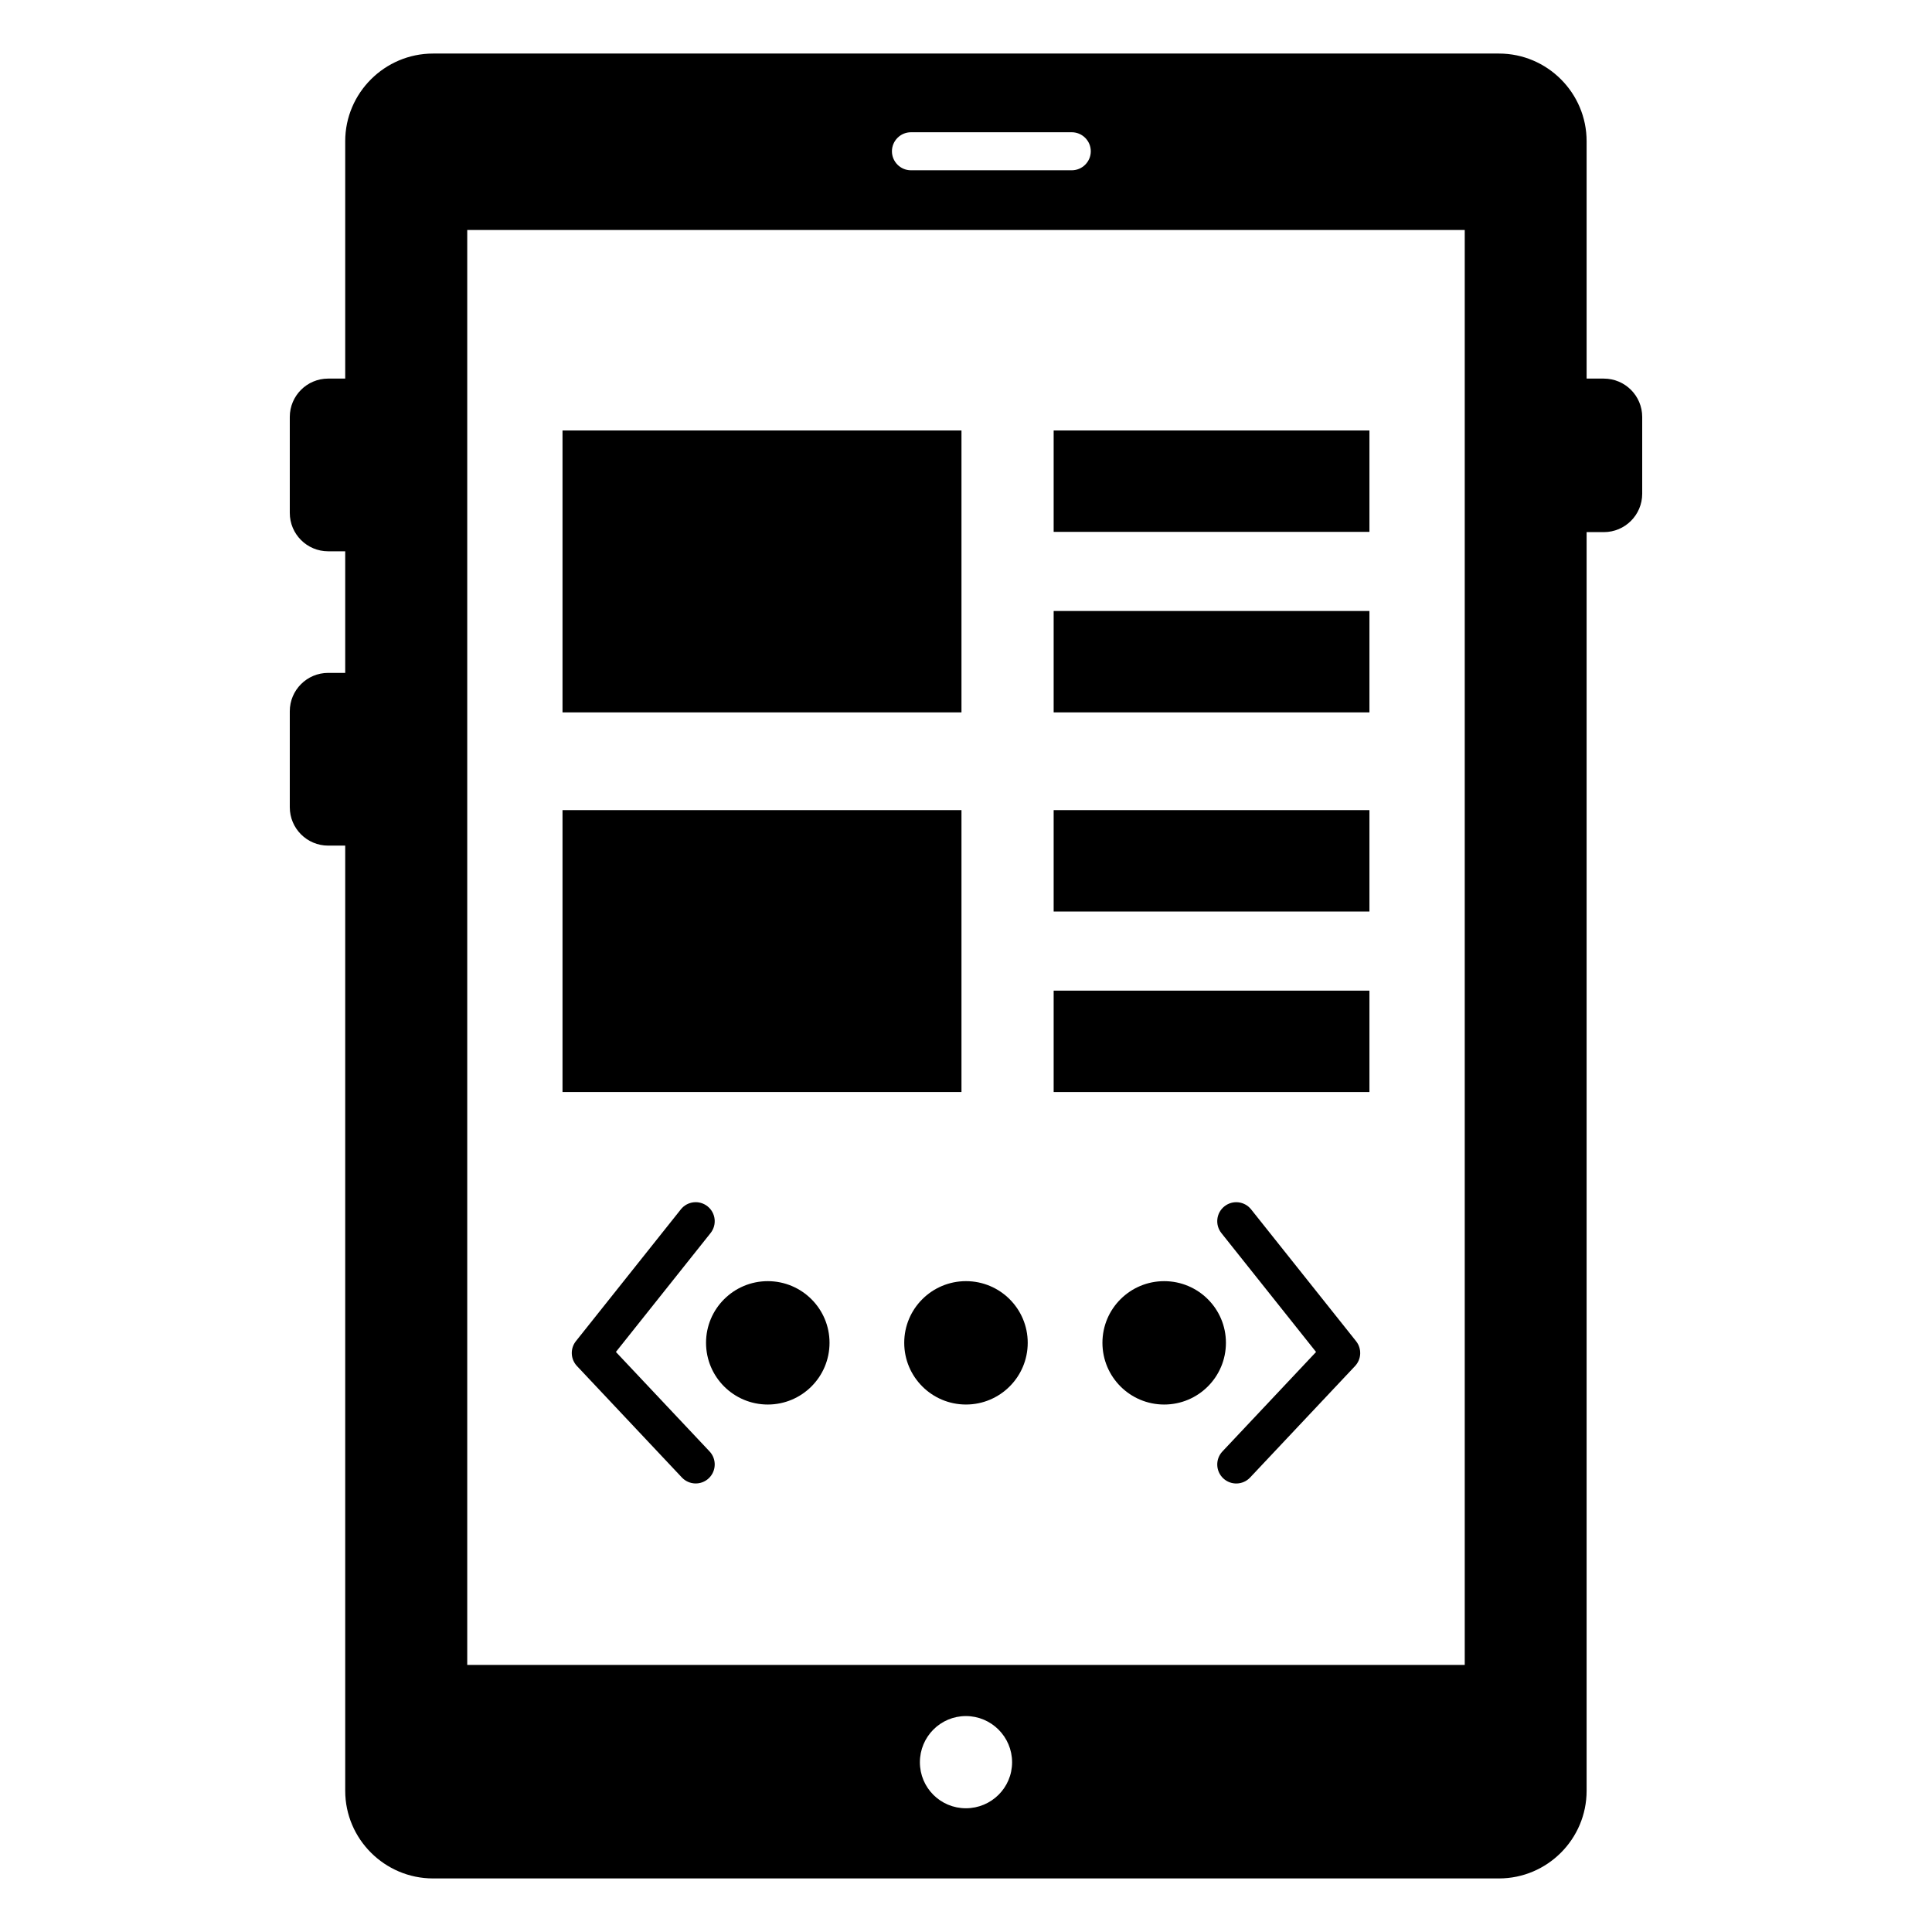<?xml version="1.0" encoding="UTF-8"?>
<!-- Uploaded to: ICON Repo, www.svgrepo.com, Generator: ICON Repo Mixer Tools -->
<svg fill="#000000" width="800px" height="800px" version="1.1" viewBox="144 144 512 512" xmlns="http://www.w3.org/2000/svg">
 <g>
  <path d="m569.03 244.33h-4.562v-62.91c0-12.797-10.43-23.227-23.227-23.227h-282.48c-12.797 0-23.277 10.43-23.277 23.227v62.91h-4.516c-5.617 0-10.172 4.555-10.172 10.172v25.426c0 5.617 4.555 10.172 10.172 10.172h4.516v32.223h-4.516c-5.617 0-10.172 4.555-10.172 10.172v25.43c0 5.617 4.555 10.172 10.172 10.172h4.516v250.48c0 12.797 10.48 23.227 23.277 23.227h282.48c12.797 0 23.227-10.43 23.227-23.227v-333.56h4.562c5.617 0 10.172-4.555 10.172-10.172v-20.344c0-5.617-4.555-10.168-10.172-10.168zm-183.62-65.281h42.621c2.769 0 5.039 2.269 5.039 5.039 0 2.773-2.266 5.039-5.039 5.039h-42.621c-2.769 0-5.039-2.266-5.039-5.039 0.004-2.769 2.269-5.039 5.039-5.039zm14.562 444.16c-6.75 0-12.191-5.441-12.191-12.191s5.441-12.242 12.191-12.242 12.242 5.492 12.242 12.242-5.492 12.191-12.242 12.191zm132.2-37.988h-264.35v-380.27h264.35z"/>
  <path d="m293.07 258.08h105.73v74.711h-105.73z"/>
  <path d="m423.23 258.08h83.684v26.871h-83.684z"/>
  <path d="m423.23 305.92h83.684v26.871h-83.684z"/>
  <path d="m293.07 358.69h105.73v74.711h-105.73z"/>
  <path d="m423.23 358.69h83.684v26.875h-83.684z"/>
  <path d="m423.23 406.53h83.684v26.875h-83.684z"/>
  <path d="m347.47 483.52c-9.027 0-16.363 7.305-16.363 16.332 0 9.059 7.336 16.363 16.363 16.363s16.363-7.305 16.363-16.363c0-9.027-7.336-16.332-16.363-16.332z"/>
  <path d="m383.63 499.85c0 9.059 7.336 16.363 16.363 16.363 9.027 0 16.363-7.305 16.363-16.363 0-9.027-7.336-16.332-16.363-16.332-9.027 0-16.363 7.305-16.363 16.332z"/>
  <path d="m452.52 483.52c-9.027 0-16.363 7.305-16.363 16.332 0 9.059 7.336 16.363 16.363 16.363s16.363-7.305 16.363-16.363c0-9.027-7.336-16.332-16.363-16.332z"/>
  <path d="m307.22 502.28 25.09-31.508c1.734-2.18 1.375-5.348-0.801-7.078-2.176-1.738-5.348-1.379-7.078 0.801l-27.805 34.922c-1.559 1.957-1.445 4.766 0.273 6.594l27.805 29.539c1.906 2.023 5.094 2.121 7.121 0.215 2.023-1.91 2.121-5.098 0.215-7.125z"/>
  <path d="m475.56 464.5c-1.734-2.18-4.902-2.539-7.078-0.801-2.176 1.73-2.535 4.898-0.801 7.078l25.09 31.508-24.816 26.363c-1.906 2.027-1.812 5.215 0.215 7.125 2.027 1.906 5.215 1.809 7.121-0.215l27.809-29.539c1.719-1.824 1.832-4.633 0.273-6.594z"/>
 </g>
</svg>